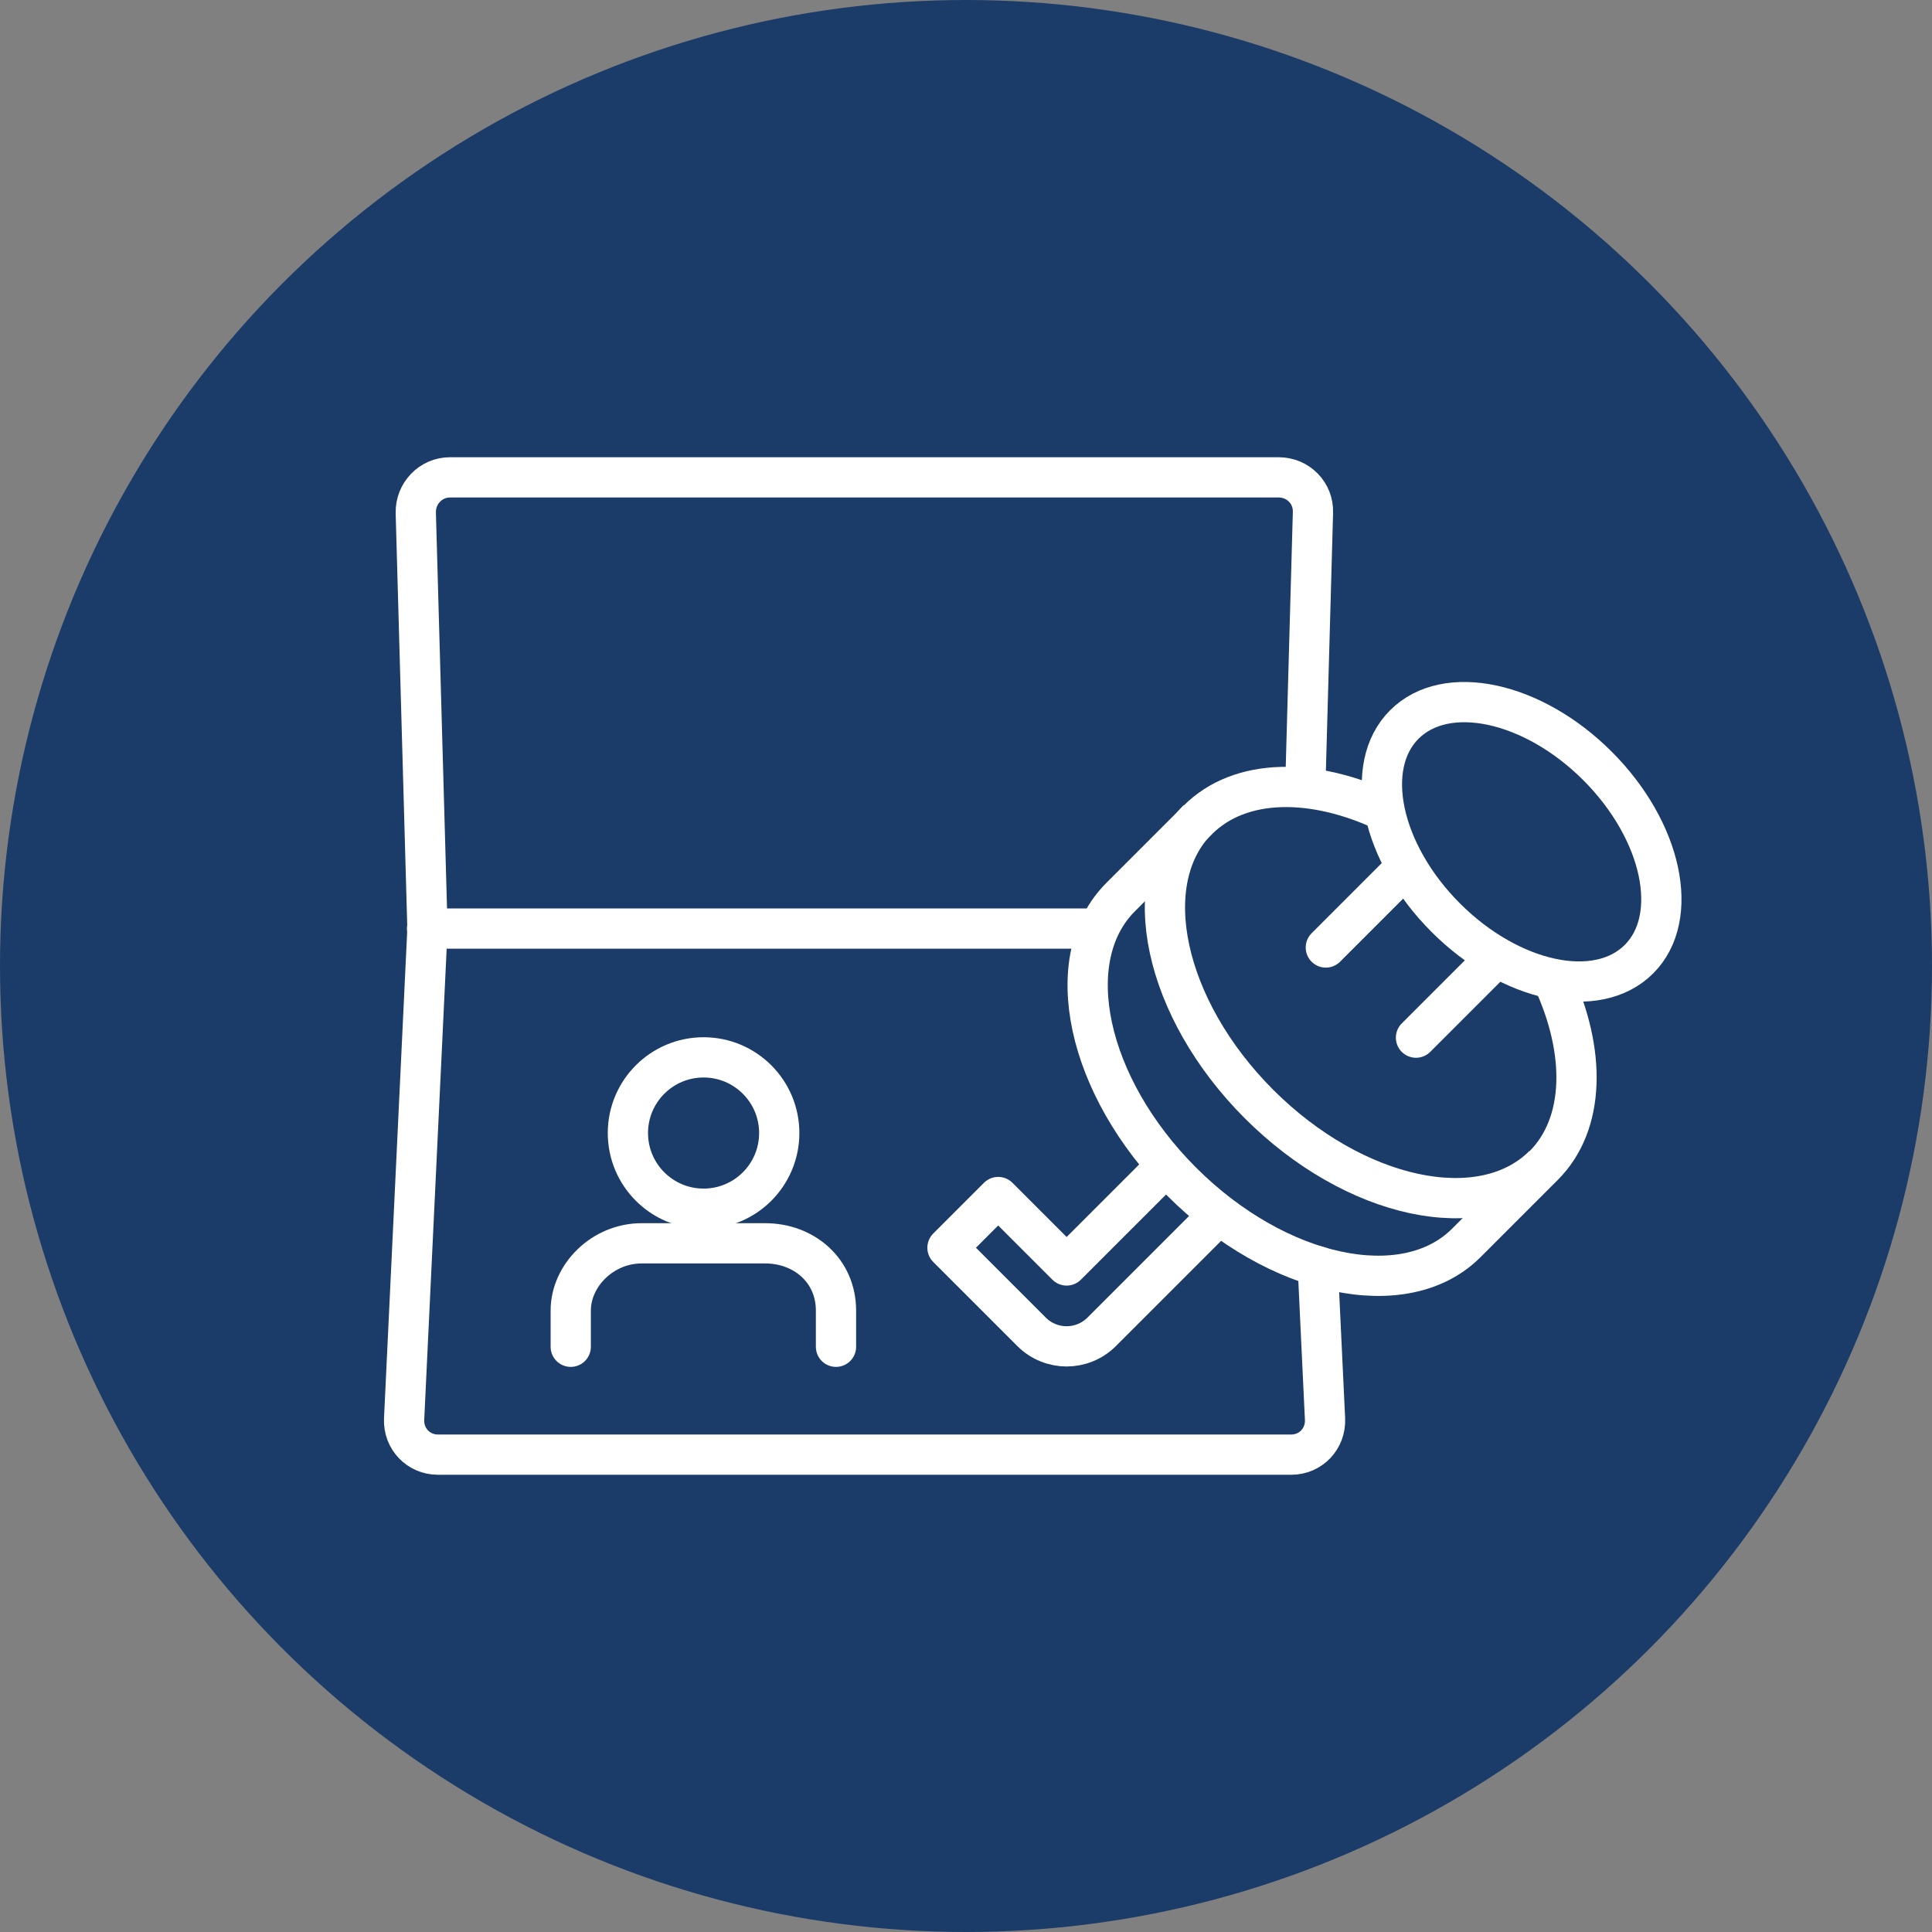 <?xml version="1.0" encoding="UTF-8"?>
<svg id="Layer_1" data-name="Layer 1" xmlns="http://www.w3.org/2000/svg" viewBox="0 0 48 48">
  <rect x="0" y="0" width="48" height="48" fill="#808080" stroke="none"/>
  <defs>
    <style>
      .cls-1, .cls-2 {
        stroke-linejoin: round;
      }

      .cls-1, .cls-2, .cls-3 {
        fill: none;
        stroke: #fff;
      }

      .cls-2, .cls-3 {
        stroke-linecap: round;
      }

      .cls-3 {
        stroke-miterlimit: 10;
      }

      .cls-4 {
        fill: #1b3c69;
      }
    </style>
  </defs>
  <circle class="cls-4" cx="24" cy="24" r="24"/>
  <g>
    <path class="cls-3" d="M32.74,31.46l.18,3.8c.02.48-.35.88-.84.88H10.88c-.48,0-.86-.39-.84-.88l.58-12.18"/>
    <path class="cls-3" d="M10.62,23.07l-.29-10.33c-.01-.48.37-.88.85-.88h20.59c.48,0,.87.39.85.88l-.19,6.81"/>
    <path class="cls-2" d="M20.77,33.46v-.9c0-.99-.79-1.67-1.76-1.67h-3.07c-.97,0-1.76.8-1.76,1.67v.9"/>
    <line class="cls-3" x1="10.61" y1="23.07" x2="27.26" y2="23.07"/>
    <path class="cls-1" d="M30.29,30.17l-2.92,2.92c-.24.24-.56.36-.87.36s-.63-.12-.87-.36l-2.09-2.09,1.26-1.26,1.7,1.7,2.49-2.49"/>
    <g>
      <path class="cls-1" d="M34.44,20.17c-1.81-.86-3.63-.85-4.68.2-.34.34-1.58,1.58-1.92,1.92-1.53,1.53-.85,4.7,1.52,7.07s5.54,3.05,7.07,1.52l1.92-1.92c1.04-1.04,1.06-2.84.22-4.64"/>
      <path class="cls-1" d="M38.35,28.95c-1.53,1.53-4.7.85-7.07-1.52-2.37-2.37-3.05-5.54-1.52-7.07"/>
      <g>
        <line class="cls-3" x1="34.94" y1="21.54" x2="32.94" y2="23.54"/>
        <line class="cls-3" x1="35.18" y1="25.78" x2="37.18" y2="23.78"/>
      </g>
      <path class="cls-1" d="M40.72,23.83c-1.04,1.04-3.19.58-4.8-1.03-1.61-1.61-2.07-3.76-1.03-4.8,1.04-1.04,3.19-.58,4.8,1.03,1.61,1.61,2.07,3.76,1.03,4.8Z"/>
    </g>
  </g>
  <circle class="cls-2" cx="17.48" cy="28.15" r="1.88"/>
</svg>